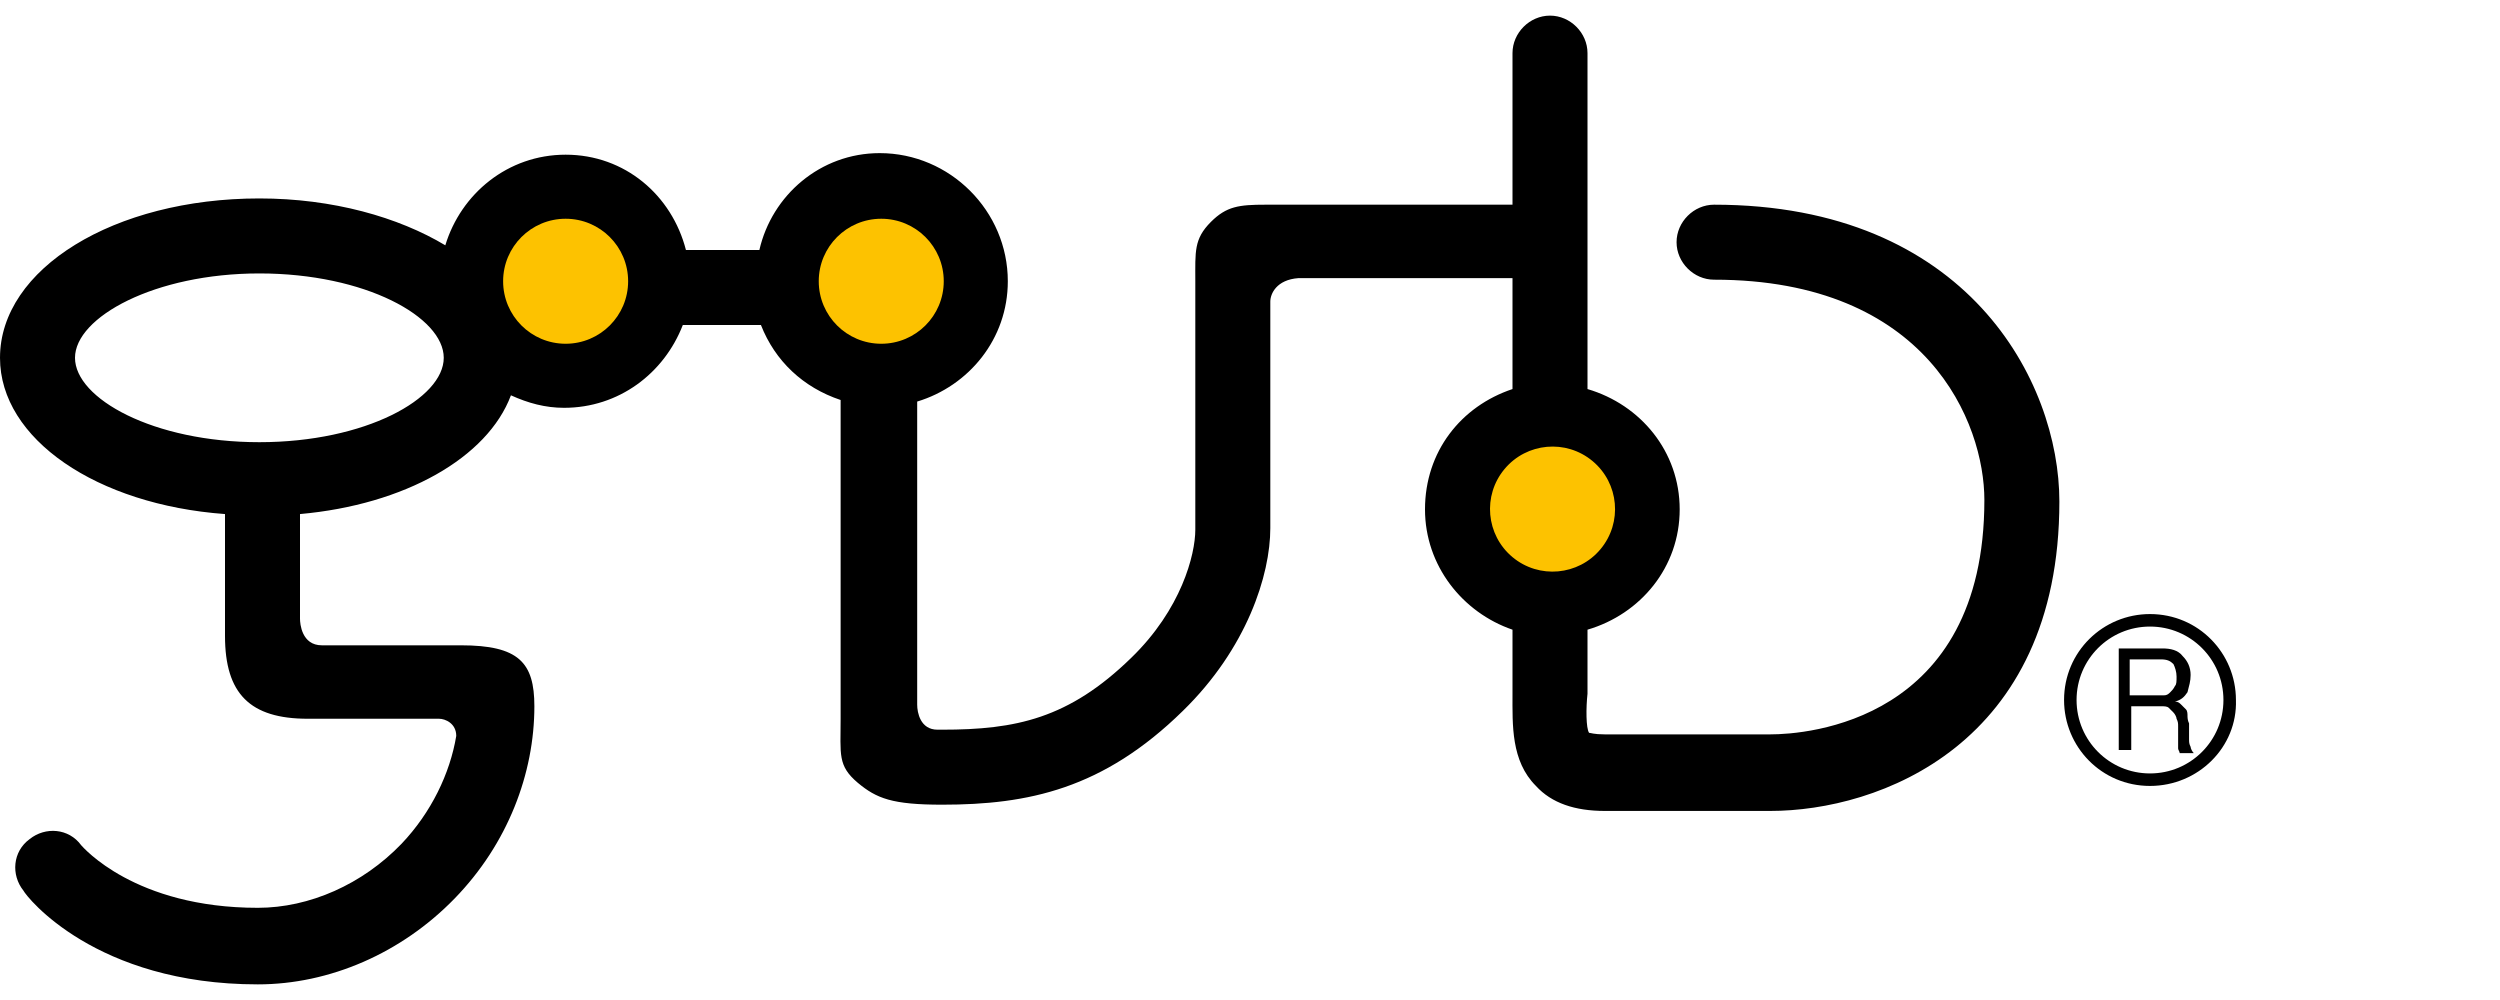 <?xml version="1.0" encoding="UTF-8"?>
<svg xmlns="http://www.w3.org/2000/svg" xmlns:xlink="http://www.w3.org/1999/xlink" version="1.1" id="Ebene_1" x="0px" y="0px" viewBox="0 0 160 64" style="enable-background:new 0 0 160 64;" xml:space="preserve">
<style type="text/css">
	.st0{fill-rule:evenodd;clip-rule:evenodd;fill:#FDC200;}
</style>
<g>
	<path d="M109.7,13.1c-1.3,0-2.4,1.1-2.4,2.4s1.1,2.4,2.4,2.4c13.7,0,17.3,9.2,17.3,14.1c0,14.2-11.4,15-13.7,15h-10.6   c-0.7,0-0.9-0.1-1-0.1c-0.2-0.3-0.2-1.6-0.1-2.5v-4.1c3.4-1,5.9-4,5.9-7.7c0-3.7-2.5-6.7-5.9-7.7V3.4c0-1.3-1.1-2.4-2.4-2.4   s-2.4,1.1-2.4,2.4v9.7H81c-1.7,0-2.5,0.1-3.5,1.1c-1.1,1.1-1,1.9-1,3.8v15.9c0,1.6-0.9,5.1-4.1,8.2c-4,3.9-7.4,4.6-12.1,4.6   c-0.1,0-0.2,0-0.3,0c-1.1,0-1.3-1.1-1.3-1.6V25.7c3.3-1,5.8-4,5.8-7.7c0-4.5-3.7-8.2-8.2-8.2c-3.8,0-6.9,2.7-7.7,6.2h-4.7   C43,12.5,40,9.9,36.2,9.9c-3.7,0-6.7,2.5-7.7,5.8c-3-1.8-7.2-3-11.9-3C7.3,12.7,0,17.2,0,22.9c0,5.2,6.2,9.4,14.4,10v7.8   c0,3.7,1.6,5.3,5.3,5.3h8.4c0.4,0,1.1,0.3,1.1,1.1c-0.4,2.4-1.6,4.9-3.5,6.9c-2.5,2.6-5.9,4.1-9.2,4.1c-7.9,0-11.2-3.9-11.3-4   c-0.8-1.1-2.3-1.2-3.3-0.4c-1.1,0.8-1.2,2.3-0.4,3.3C1.7,57.4,6.1,63,16.5,63c4.6,0,9.2-2,12.6-5.5c3.4-3.5,5.1-8,5.1-12.3   c0-2.8-1-3.9-4.7-3.9h-8.9l0,0c-1.3,0-1.4-1.4-1.4-1.7v-6.7c6.7-0.6,12-3.6,13.5-7.6c1.1,0.5,2.2,0.8,3.4,0.8   c3.5,0,6.4-2.2,7.6-5.3h5c0.9,2.3,2.7,4,5.1,4.8v19.8l0,0.6c0,2.3-0.2,3,1.1,4.1c1.2,1,2.2,1.4,5.4,1.4c5.5,0,10.3-1,15.4-6   c4.1-4,5.6-8.7,5.6-11.7V19.3c0-0.5,0.4-1.4,1.8-1.5h13.7v7.1c-3.3,1.1-5.6,4-5.6,7.7c0,3.6,2.4,6.6,5.6,7.7v3l0,1.1   c0,2-0.1,4.3,1.5,5.9c1,1.1,2.5,1.6,4.4,1.6h10.6c6.9,0,18.5-4.2,18.5-19.8C131.8,24.4,125.9,13.1,109.7,13.1z M16.6,28.3   c-6.8,0-11.8-2.8-11.8-5.4s5.1-5.4,11.8-5.4c6.8,0,11.8,2.8,11.8,5.4S23.4,28.3,16.6,28.3z"></path>
	<g>
		<circle class="st0" cx="36.2" cy="18" r="4"></circle>
	</g>
	<g>
		<circle class="st0" cx="56.4" cy="18" r="4"></circle>
	</g>
	<g>
		<ellipse transform="matrix(0.641 -0.768 0.768 0.641 10.674 87.948)" class="st0" cx="99.3" cy="32.6" rx="4" ry="4"></ellipse>
	</g>
</g>
<g>
	<g>
		<path d="M135.6,41.5h2.8c0.5,0,1,0.1,1.3,0.5c0.3,0.3,0.5,0.7,0.5,1.2c0,0.4-0.1,0.7-0.2,1.1c-0.2,0.3-0.4,0.5-0.8,0.6v0    c0.2,0,0.3,0.1,0.4,0.2s0.2,0.2,0.3,0.3c0.1,0.1,0.1,0.3,0.1,0.4c0,0.1,0,0.3,0.1,0.5c0,0.2,0,0.3,0,0.5s0,0.3,0,0.5    c0,0.2,0,0.3,0.1,0.5c0,0.1,0.1,0.3,0.2,0.4h-0.9c0-0.1-0.1-0.2-0.1-0.3c0-0.1,0-0.2,0-0.4c0-0.1,0-0.3,0-0.5c0-0.2,0-0.3,0-0.5    c0-0.2,0-0.3-0.1-0.5c0-0.1-0.1-0.3-0.2-0.4c-0.1-0.1-0.2-0.2-0.3-0.3c-0.1-0.1-0.3-0.1-0.5-0.1h-1.9V48h-0.8L135.6,41.5    L135.6,41.5z M138,44.5c0.2,0,0.4,0,0.5,0c0.2,0,0.3-0.1,0.4-0.2c0.1-0.1,0.2-0.2,0.3-0.4c0.1-0.1,0.1-0.3,0.1-0.6    c0-0.3-0.1-0.6-0.2-0.8c-0.2-0.2-0.4-0.3-0.8-0.3h-2v2.3L138,44.5L138,44.5z"></path>
	</g>
	<g>
		<path d="M137.6,50.3c-3.1,0-5.5-2.5-5.5-5.5c0-3.1,2.5-5.5,5.5-5.5c3.1,0,5.5,2.5,5.5,5.5C143.2,47.8,140.7,50.3,137.6,50.3z     M137.6,40.1c-2.6,0-4.7,2.1-4.7,4.7c0,2.6,2.1,4.7,4.7,4.7c2.6,0,4.7-2.1,4.7-4.7C142.3,42.2,140.2,40.1,137.6,40.1z"></path>
	</g>
</g>
</svg>
